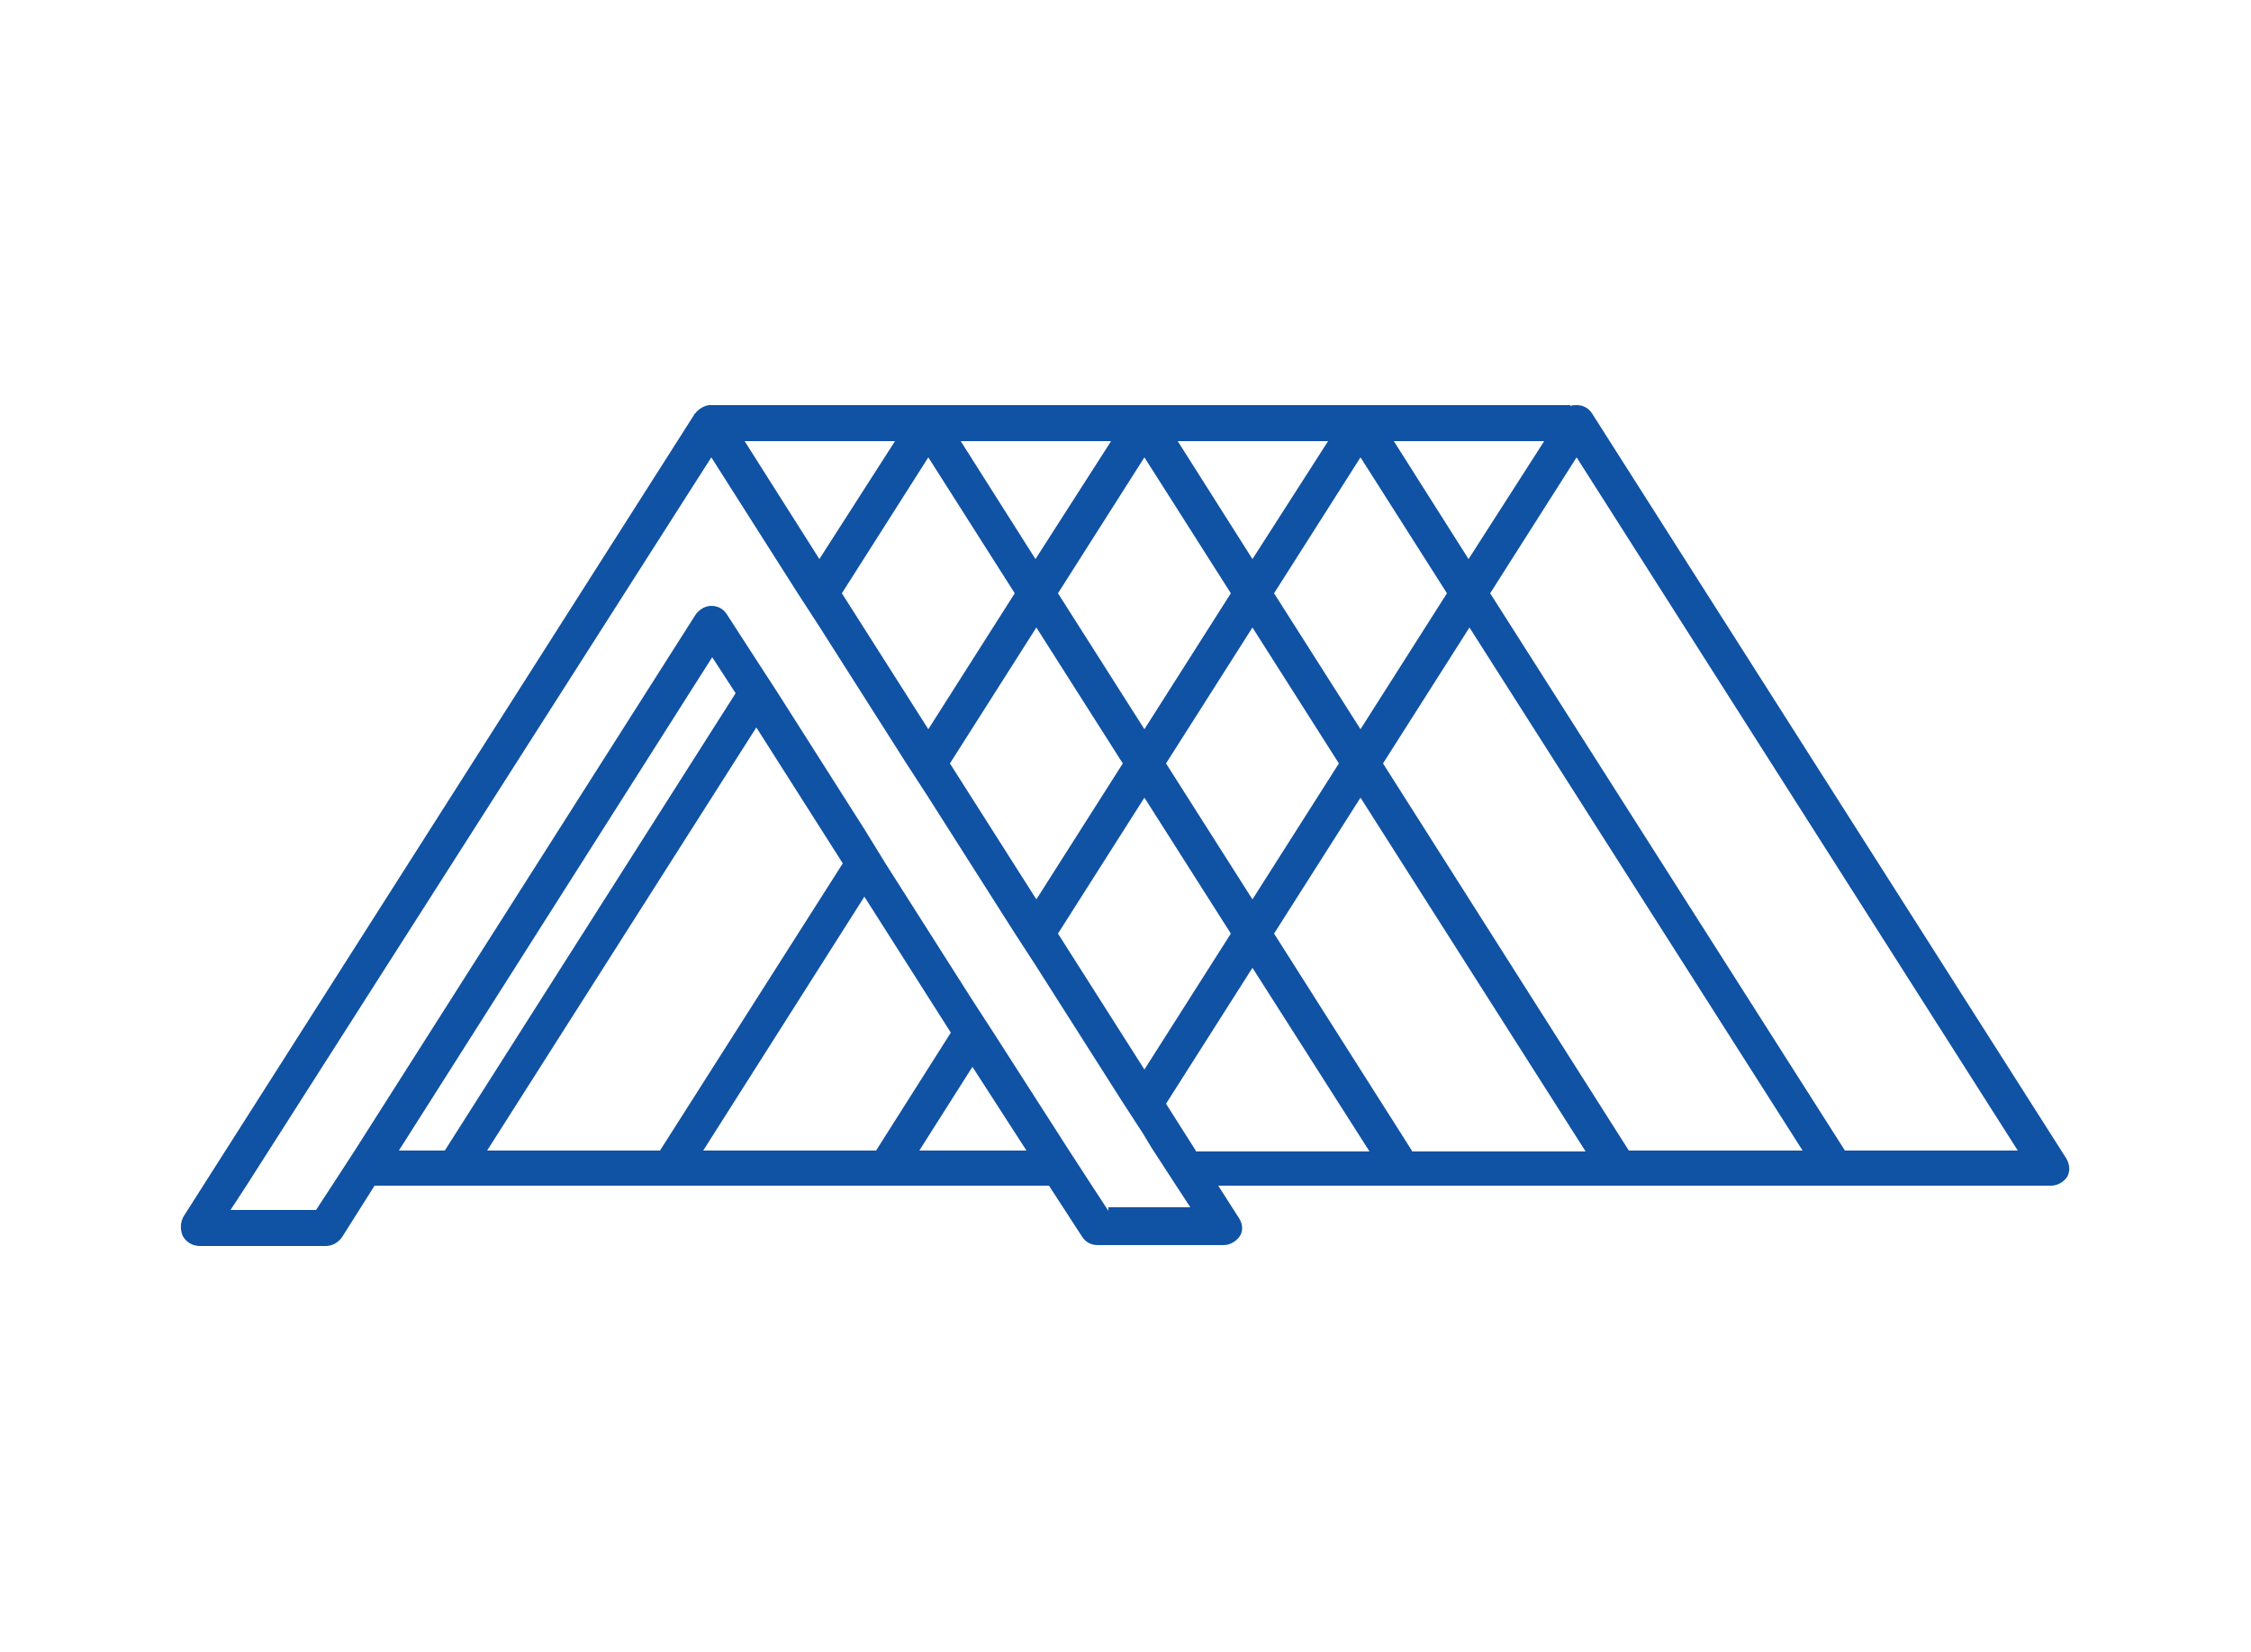 <?xml version="1.0" encoding="utf-8"?>
<!-- Generator: Adobe Illustrator 27.3.1, SVG Export Plug-In . SVG Version: 6.00 Build 0)  -->
<svg version="1.1" id="Layer_1" xmlns="http://www.w3.org/2000/svg" xmlns:xlink="http://www.w3.org/1999/xlink" x="0px" y="0px"
	 width="250px" height="183.5px" viewBox="0 0 250 183.5" style="enable-background:new 0 0 250 183.5;" xml:space="preserve">
<style type="text/css">
	.st0{fill:#1052A4;}
</style>
<path class="st0" d="M229.5,128.7l-52.7-82.8c-0.4-0.6-1-0.9-1.7-0.9c-0.2,0-0.5,0-0.7,0.1V45h-23.3h-24h-24H79c0,0,0,0,0,0
	c-0.1,0-0.2,0-0.3,0c0,0,0,0,0,0c-0.5,0.1-0.9,0.3-1.3,0.7c0,0-0.1,0.1-0.1,0.1c0,0,0,0.1-0.1,0.1l0,0c0,0,0,0,0,0l0,0l-56.8,89.2
	c-0.4,0.7-0.4,1.5-0.1,2.2c0.4,0.7,1.1,1.1,1.9,1.1h14c0.7,0,1.4-0.4,1.8-1l3.6-5.7h74.9l3.7,5.7c0.4,0.6,1,0.9,1.7,0.9h14
	c0.7,0,1.4-0.4,1.8-1c0.4-0.6,0.3-1.4-0.1-2l-2.3-3.6h92.5c0.7,0,1.4-0.4,1.8-1C229.9,130.1,229.9,129.4,229.5,128.7z M171.5,49
	l-8.4,13.1L154.8,49H171.5z M123.1,134.5l-1.7-2.6l-2.6-4l-8.4-13.1l-2.4-3.7l-9.6-15.1L96,92.1L86.4,77L84,73.3l-3.3-5.1
	c-0.4-0.6-1-0.9-1.7-0.9c0,0,0,0,0,0c-0.7,0-1.3,0.4-1.7,0.9l-37.9,59.6l-2.6,4l-1.7,2.6h-9.5l1.7-2.6L79,50.8l0,0l9.6,15.1l2.4,3.7
	l9.6,15.1l2.4,3.7l9.6,15.1l2.4,3.7l9.6,15.1l2.4,3.7l0.9,1.5l2.6,4l1.7,2.6H123.1z M124.7,84.8l-9.6,15.1l-9.6-15.1l9.6-15.1
	L124.7,84.8z M117.5,65.9l9.6-15.1l9.6,15.1L127.1,81L117.5,65.9z M103.1,81l-9.6-15.1l9.6-15.1l9.6,15.1L103.1,81z M117.5,103.7
	l9.6-15.1l9.6,15.1l-9.6,15.1L117.5,103.7z M129.5,84.8l9.6-15.1l9.6,15.1l-9.6,15.1L129.5,84.8z M141.5,65.9l9.6-15.1l9.6,15.1
	L151.1,81L141.5,65.9z M147.5,49l-8.4,13.1L130.8,49H147.5z M123.4,49l-8.4,13.1L106.7,49H123.4z M99.4,49l-8.4,13.1L82.7,49H99.4z
	 M79.1,73l2.6,4l-32.3,50.8h-5.1L79.1,73z M84,80.8l9.6,15.1l-20.3,31.9H54.1L84,80.8z M96,99.6l9.6,15.1l-8.3,13.1H78.1L96,99.6z
	 M102.1,127.8l5.9-9.3l6,9.3H102.1z M132.8,127.8l-3.3-5.2l9.6-15.1l13,20.4H132.8z M156.8,127.8l-15.3-24.1l9.6-15.1l25,39.3H156.8
	z M180.9,127.8l-27.3-43l9.6-15.1l37,58.1H180.9z M204.9,127.8l-39.4-61.9l9.6-15.1l49,77H204.9z"/>
</svg>
